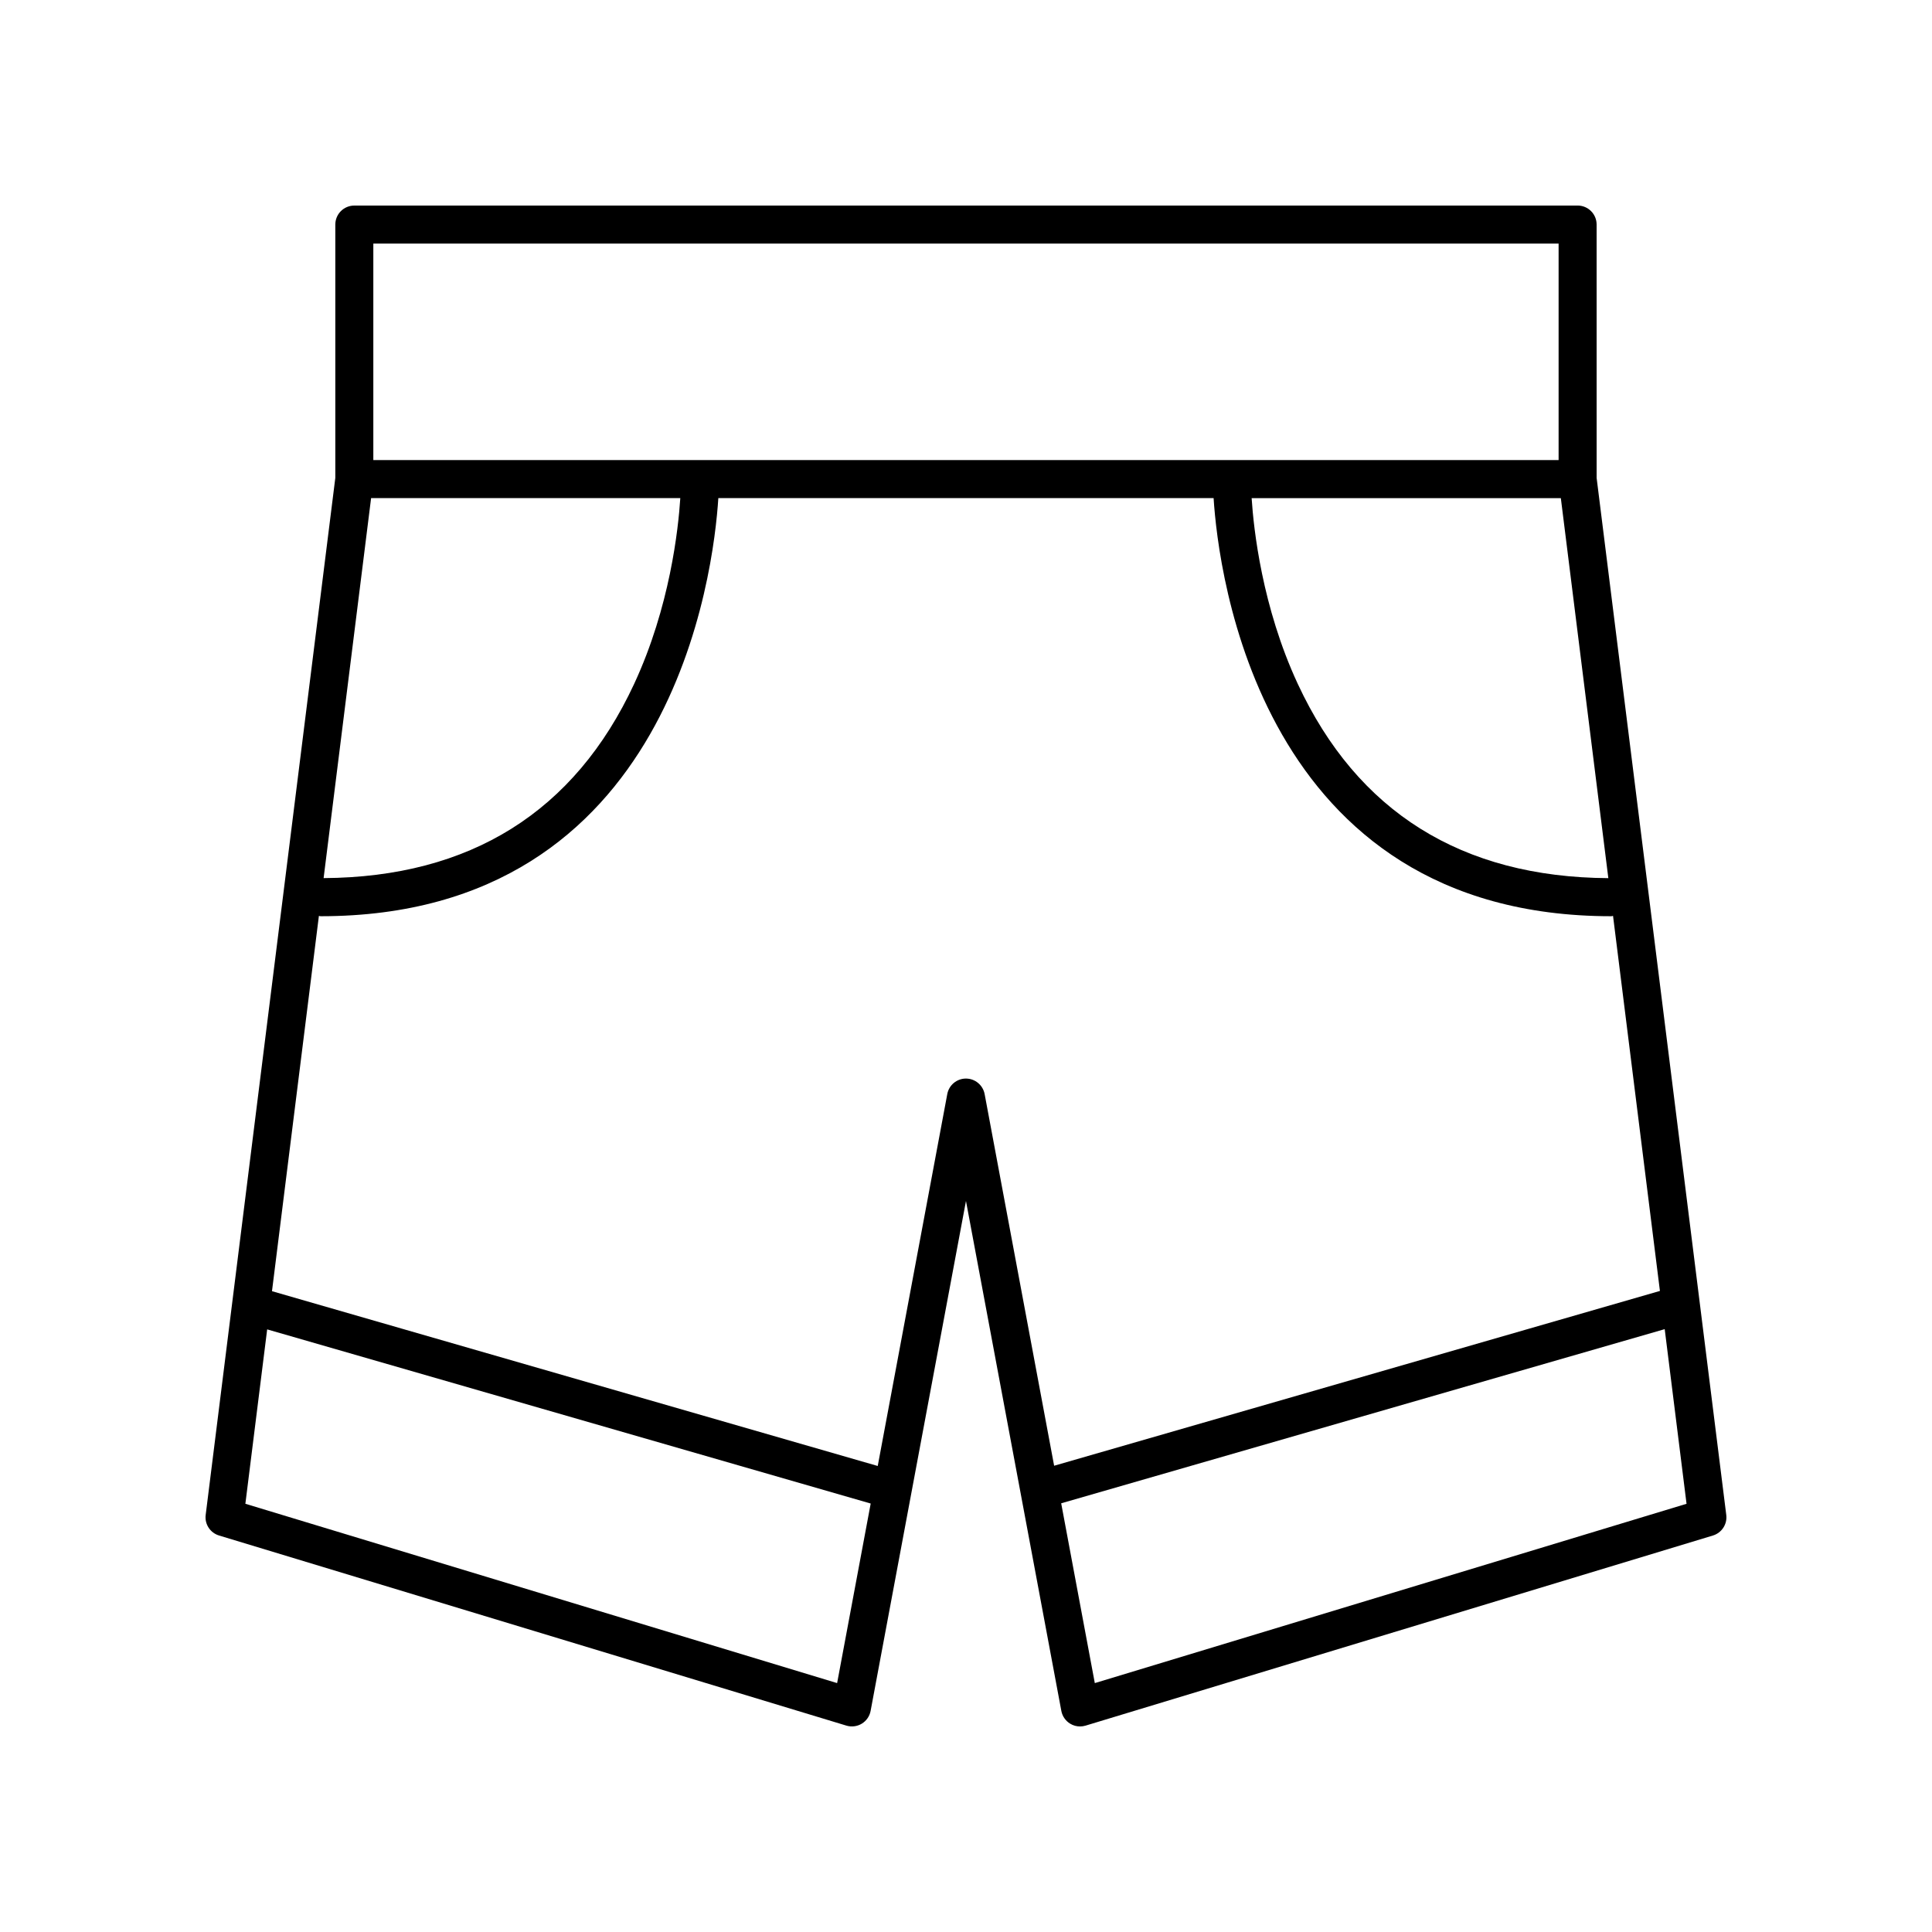 <?xml version="1.0" encoding="UTF-8"?>
<!-- Uploaded to: ICON Repo, www.iconrepo.com, Generator: ICON Repo Mixer Tools -->
<svg fill="#000000" width="800px" height="800px" version="1.1" viewBox="144 144 512 512" xmlns="http://www.w3.org/2000/svg">
 <path d="m567.12 203.51c0-2.785-2.254-5.039-5.039-5.039l-324.18 0.004c-2.785 0-5.039 2.254-5.039 5.039v67.133l-34.355 274.83c-0.305 2.434 1.191 4.734 3.539 5.445l166.26 50.383c1.363 0.41 2.848 0.23 4.078-0.516 1.219-0.742 2.07-1.973 2.336-3.379l25.273-135.14 25.273 135.14c0.266 1.406 1.117 2.637 2.336 3.379 0.797 0.492 1.703 0.738 2.617 0.738 0.492 0 0.984-0.074 1.461-0.215l166.26-50.383c2.348-0.715 3.844-3.012 3.539-5.445l-34.355-274.83zm-10.074 5.039v57.371h-314.11v-57.371zm-314.7 67.449h81.941c-0.523 8.152-2.746 28.824-12.227 49.234-15.77 33.93-43.465 51.234-82.301 51.477zm123.5 314.04-156.82-47.523 5.777-46.215 159.94 46.152zm34.145-160.21c-2.426 0-4.508 1.727-4.953 4.113l-18.43 98.559-160.53-46.324 12.434-99.457c0.152 0.016 0.289 0.09 0.445 0.09 93.387 0 104.18-91.426 105.41-110.81h131.25c1.234 19.383 12.027 110.81 105.41 110.81 0.156 0 0.289-0.074 0.445-0.09l12.426 99.391-160.54 46.324-18.418-98.492c-0.457-2.387-2.535-4.113-4.961-4.113zm34.145 160.21-8.91-47.648 159.94-46.152 5.785 46.281zm136.09-213.32c-38.836-0.238-66.531-17.543-82.301-51.477-9.48-20.41-11.703-41.082-12.227-49.234h81.941z"/>
</svg>